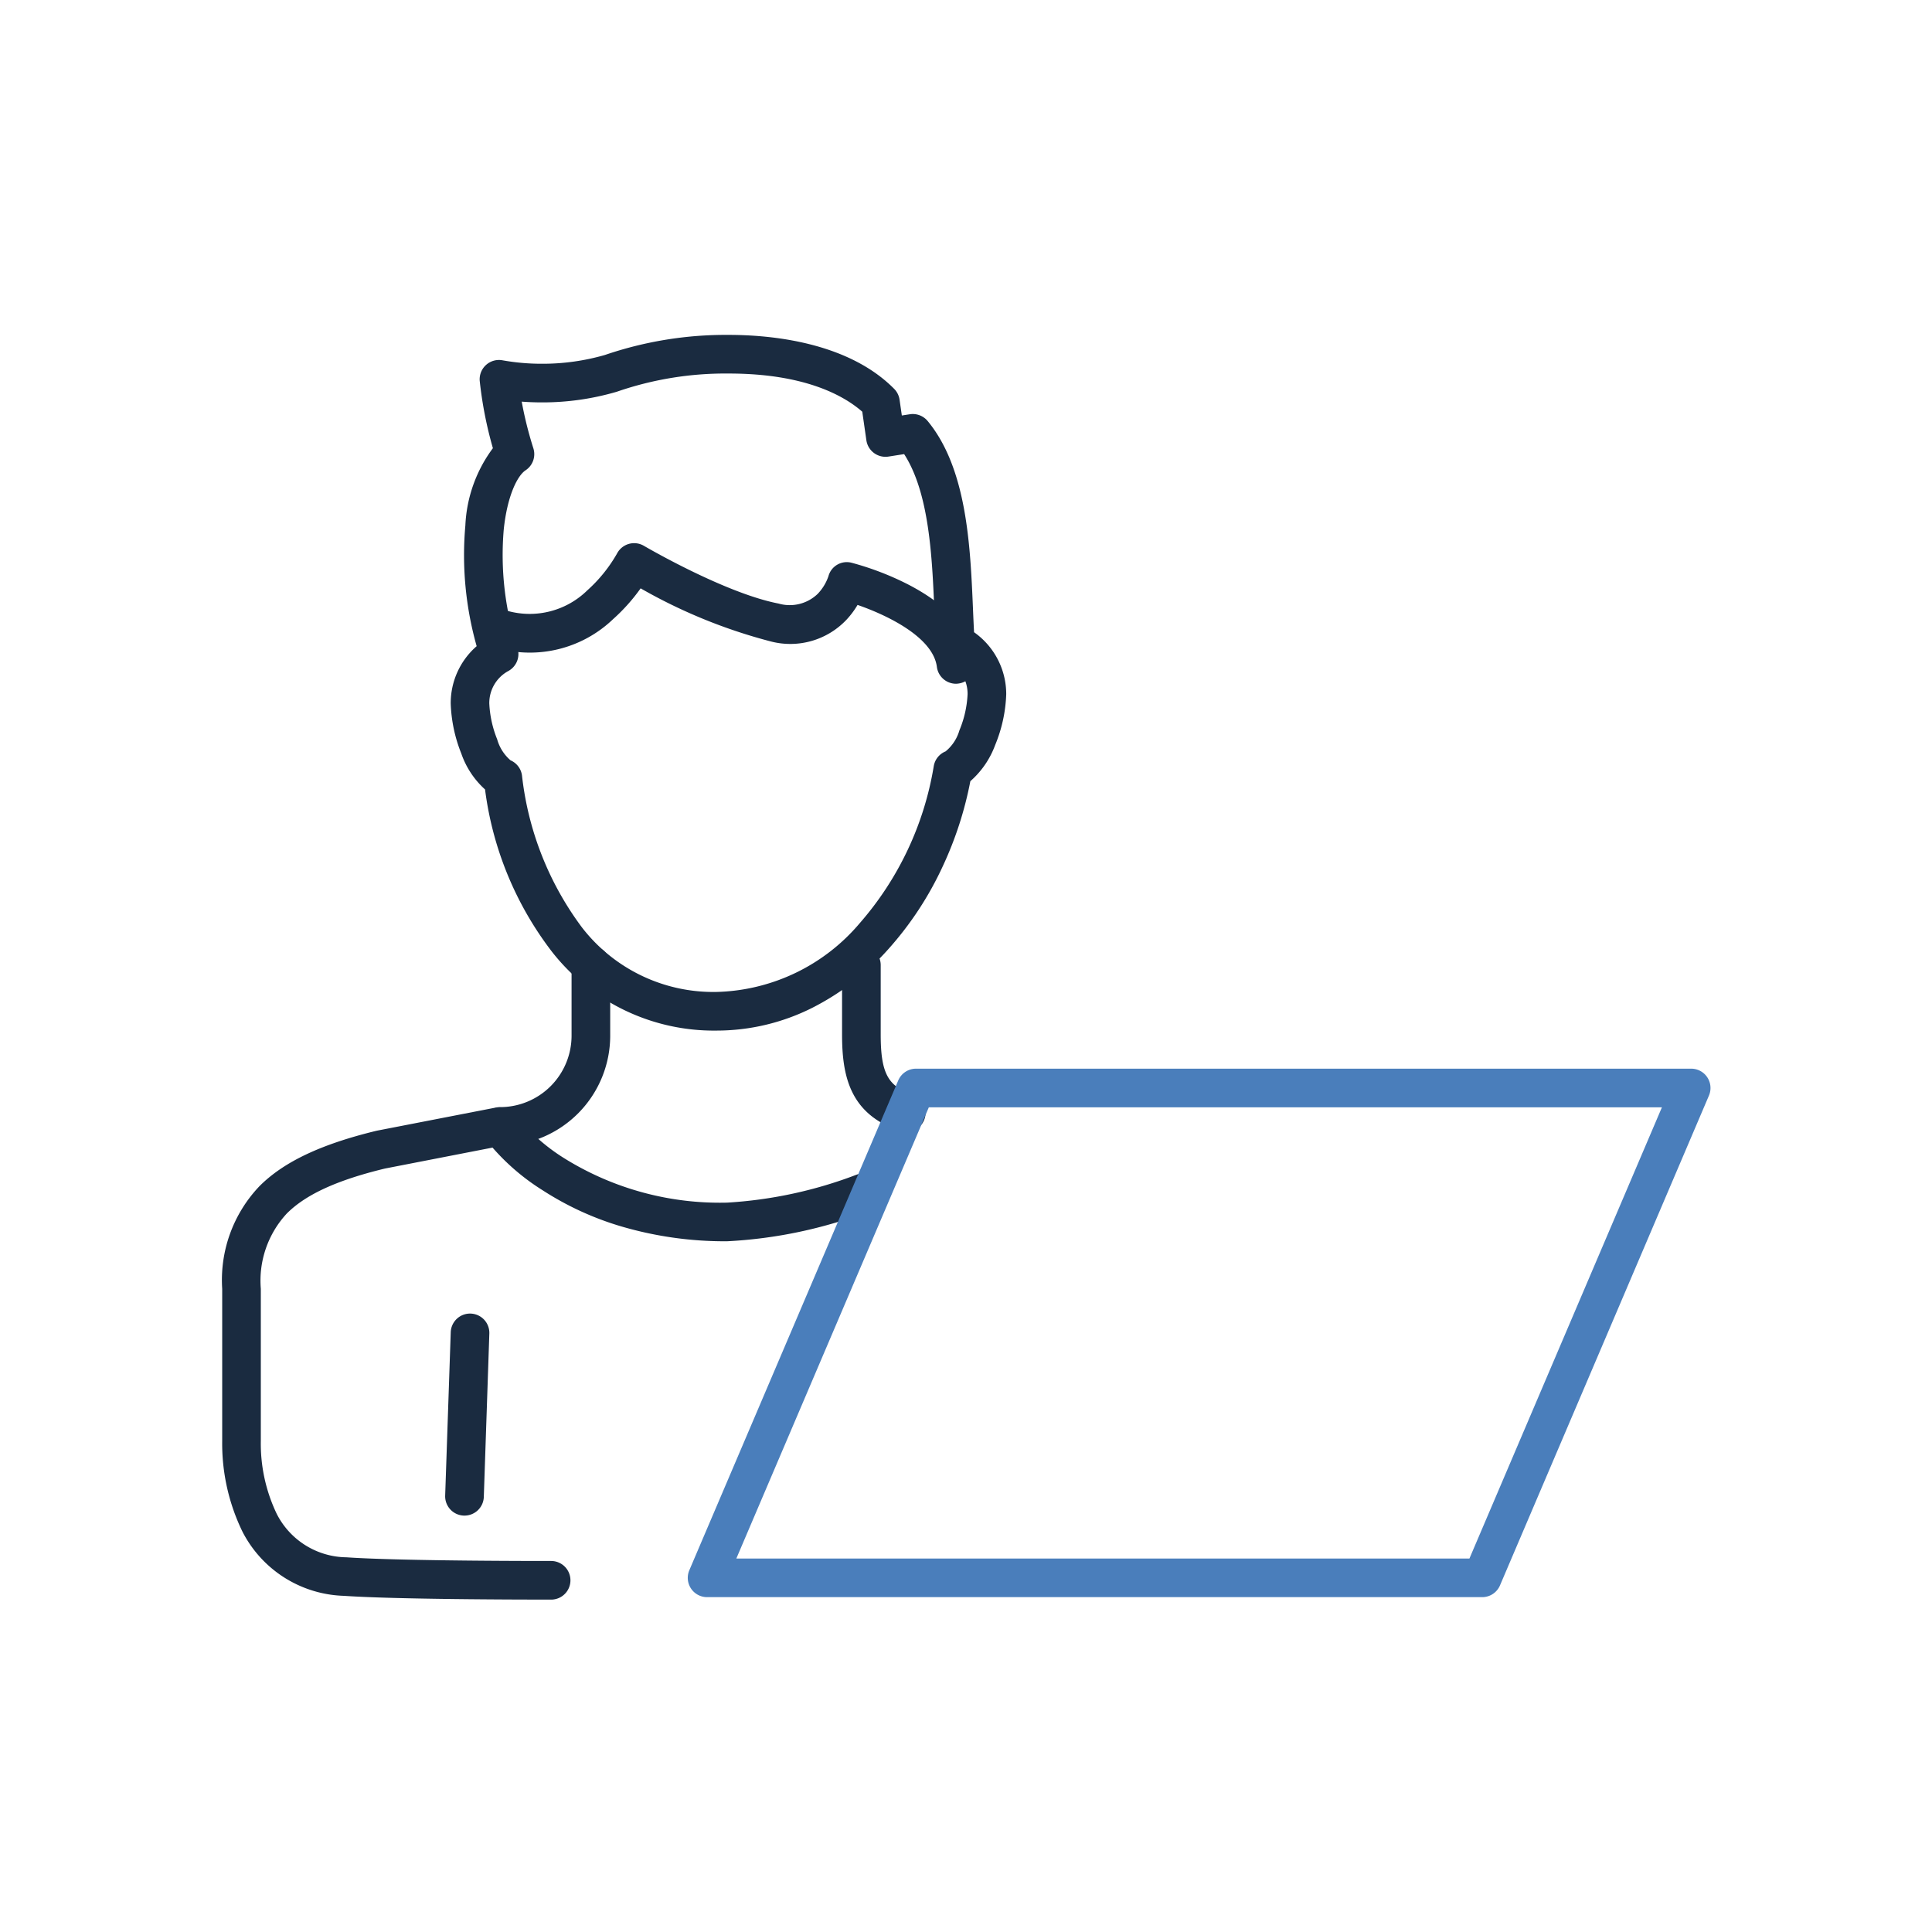 <svg xmlns="http://www.w3.org/2000/svg" xmlns:xlink="http://www.w3.org/1999/xlink" width="100" height="100" viewBox="0 0 100 100">
  <defs>
    <clipPath id="clip-path">
      <rect id="長方形_2352" data-name="長方形 2352" width="100" height="100" transform="translate(573 3695)" fill="#fff" stroke="#707070" stroke-width="1"/>
    </clipPath>
  </defs>
  <g id="マスクグループ_23" data-name="マスクグループ 23" transform="translate(-573 -3695)" clip-path="url(#clip-path)">
    <g id="グループ_112" data-name="グループ 112" transform="translate(585.5 3713.333)">
      <path id="パス_227" data-name="パス 227" d="M113.911,116.846a1,1,0,0,1-.311-.05c-2.646-.865-3.01-2.913-3.01-5v-3.584a1,1,0,0,1,2,0V111.8c0,1.989.366,2.684,1.632,3.1a1,1,0,0,1-.31,1.951Z" transform="translate(-79.505 -76.592)" fill="#1a2b40"/>
      <path id="パス_228" data-name="パス 228" d="M18.278,141.053c-1.373,0-7.789-.01-10.481-.195a6.108,6.108,0,0,1-5.244-3.315,10.426,10.426,0,0,1-1.052-4.7V124.97a7.038,7.038,0,0,1,1.934-5.321c1.255-1.255,3.173-2.163,6.038-2.859l.045-.01,6.175-1.2a1,1,0,0,1,.191-.018,3.7,3.7,0,0,0,3.7-3.7v-3.649a1,1,0,0,1,2,0v3.649a5.7,5.7,0,0,1-5.6,5.7l-6.062,1.18c-2.48.6-4.093,1.343-5.074,2.324A5.113,5.113,0,0,0,3.5,124.97v7.875a8.407,8.407,0,0,0,.82,3.763,4.1,4.1,0,0,0,3.613,2.256c2.89.2,10.517.19,10.593.19h0a1,1,0,0,1,0,2Z" transform="translate(-2.5 -76.591)" fill="#1a2b40"/>
      <path id="パス_229" data-name="パス 229" d="M59.755,142.54a18.983,18.983,0,0,1-5.64-.818,15.644,15.644,0,0,1-3.9-1.817,11.555,11.555,0,0,1-3.033-2.741,1,1,0,0,1,1.64-1.144,9.93,9.93,0,0,0,2.57,2.264,15.244,15.244,0,0,0,8.361,2.256,22.438,22.438,0,0,0,6.708-1.448,1,1,0,0,1,.693,1.876A23.946,23.946,0,0,1,59.755,142.54Z" transform="translate(-34.621 -96.625)" fill="#1a2b40"/>
      <path id="パス_230" data-name="パス 230" d="M71.934,45.438a1,1,0,0,1-.991-.872c-.2-1.551-2.608-2.692-4.106-3.208a4.394,4.394,0,0,1-.557.749,4,4,0,0,1-3.91,1.147A27.462,27.462,0,0,1,55.609,40.5a9.581,9.581,0,0,1-1.432,1.6,6.23,6.23,0,0,1-5.968,1.5,1,1,0,1,1,.526-1.93A4.261,4.261,0,0,0,52.853,40.6,7.592,7.592,0,0,0,54.386,38.7a1,1,0,0,1,1.395-.4c.041.024,4.186,2.45,6.968,2.987a2.086,2.086,0,0,0,2.023-.5,2.488,2.488,0,0,0,.557-.912.983.983,0,0,1,1.2-.7,14.94,14.94,0,0,1,2.893,1.107c2.119,1.088,3.3,2.442,3.5,4.025a1,1,0,0,1-.864,1.12A1.01,1.01,0,0,1,71.934,45.438Z" transform="translate(-34.95 -28.38)" fill="#1a2b40"/>
      <path id="パス_231" data-name="パス 231" d="M55.477,37.509a10.641,10.641,0,0,1-8.525-4.088,17.416,17.416,0,0,1-3.458-8.393,4.464,4.464,0,0,1-1.231-1.864,7.622,7.622,0,0,1-.546-2.583,3.908,3.908,0,0,1,1.343-2.969,17.317,17.317,0,0,1-.585-6.248,7.234,7.234,0,0,1,1.425-4,20.435,20.435,0,0,1-.682-3.488A1,1,0,0,1,44.4,2.816a11.528,11.528,0,0,0,2.043.178A11.641,11.641,0,0,0,49.7,2.539,19.322,19.322,0,0,1,56.106,1.5c2.167,0,6.161.363,8.564,2.793a1,1,0,0,1,.279.561l.118.818.412-.064a1,1,0,0,1,.926.352c2.035,2.468,2.206,6.471,2.343,9.687.018.432.036.847.057,1.243A3.919,3.919,0,0,1,70.47,20.1a7.522,7.522,0,0,1-.569,2.62A4.593,4.593,0,0,1,68.613,24.6a18.746,18.746,0,0,1-1.433,4.415,17.24,17.24,0,0,1-2.792,4.256,13.367,13.367,0,0,1-3.952,3.057A11.031,11.031,0,0,1,55.477,37.509ZM45.392,4.955a19.5,19.5,0,0,0,.6,2.406,1,1,0,0,1-.4,1.147c-.434.287-.951,1.345-1.13,3.062a15.523,15.523,0,0,0,.712,6.146,1,1,0,0,1-.483,1.186,1.883,1.883,0,0,0-.977,1.678,5.634,5.634,0,0,0,.406,1.848,2.233,2.233,0,0,0,.693,1.092,1,1,0,0,1,.593.782,16.122,16.122,0,0,0,3.1,7.862,8.591,8.591,0,0,0,6.97,3.345A10.029,10.029,0,0,0,62.9,31.935a16.385,16.385,0,0,0,3.819-8.113,1,1,0,0,1,.612-.764,2.194,2.194,0,0,0,.716-1.089A5.532,5.532,0,0,0,68.47,20.1a1.886,1.886,0,0,0-1.055-1.717,1,1,0,0,1-.574-.839c-.039-.574-.064-1.179-.092-1.819-.115-2.708-.257-6.03-1.563-8.054l-.811.127a1,1,0,0,1-1.144-.846l-.212-1.476C62.085,4.657,60.067,3.5,56.106,3.5a17.175,17.175,0,0,0-5.736.923q-.036.013-.072.024a13.631,13.631,0,0,1-3.86.547C46.09,4.994,45.738,4.981,45.392,4.955Z" transform="translate(-30.888 -2.499)" fill="#1a2b40"/>
      <path id="パス_232" data-name="パス 232" d="M92.421,128.835h40.12a1,1,0,0,1,.92,1.392l-10.816,25.354a1,1,0,0,1-.92.608H81.605a1,1,0,0,1-.92-1.392L91.5,129.442A1,1,0,0,1,92.421,128.835Zm38.606,2H93.082l-9.963,23.354h37.945Z" transform="translate(-57.506 -91.854)" fill="#4a7ebb"/>
      <path id="線_23" data-name="線 23" d="M0,9.456H-.034A1,1,0,0,1-1,8.423L-.712-.034A1,1,0,0,1,.321-1,1,1,0,0,1,1.286.034L1,8.49A1,1,0,0,1,0,9.456Z" transform="translate(11.542 50.658)" fill="#1a2b40"/>
    </g>
  </g>
</svg>
